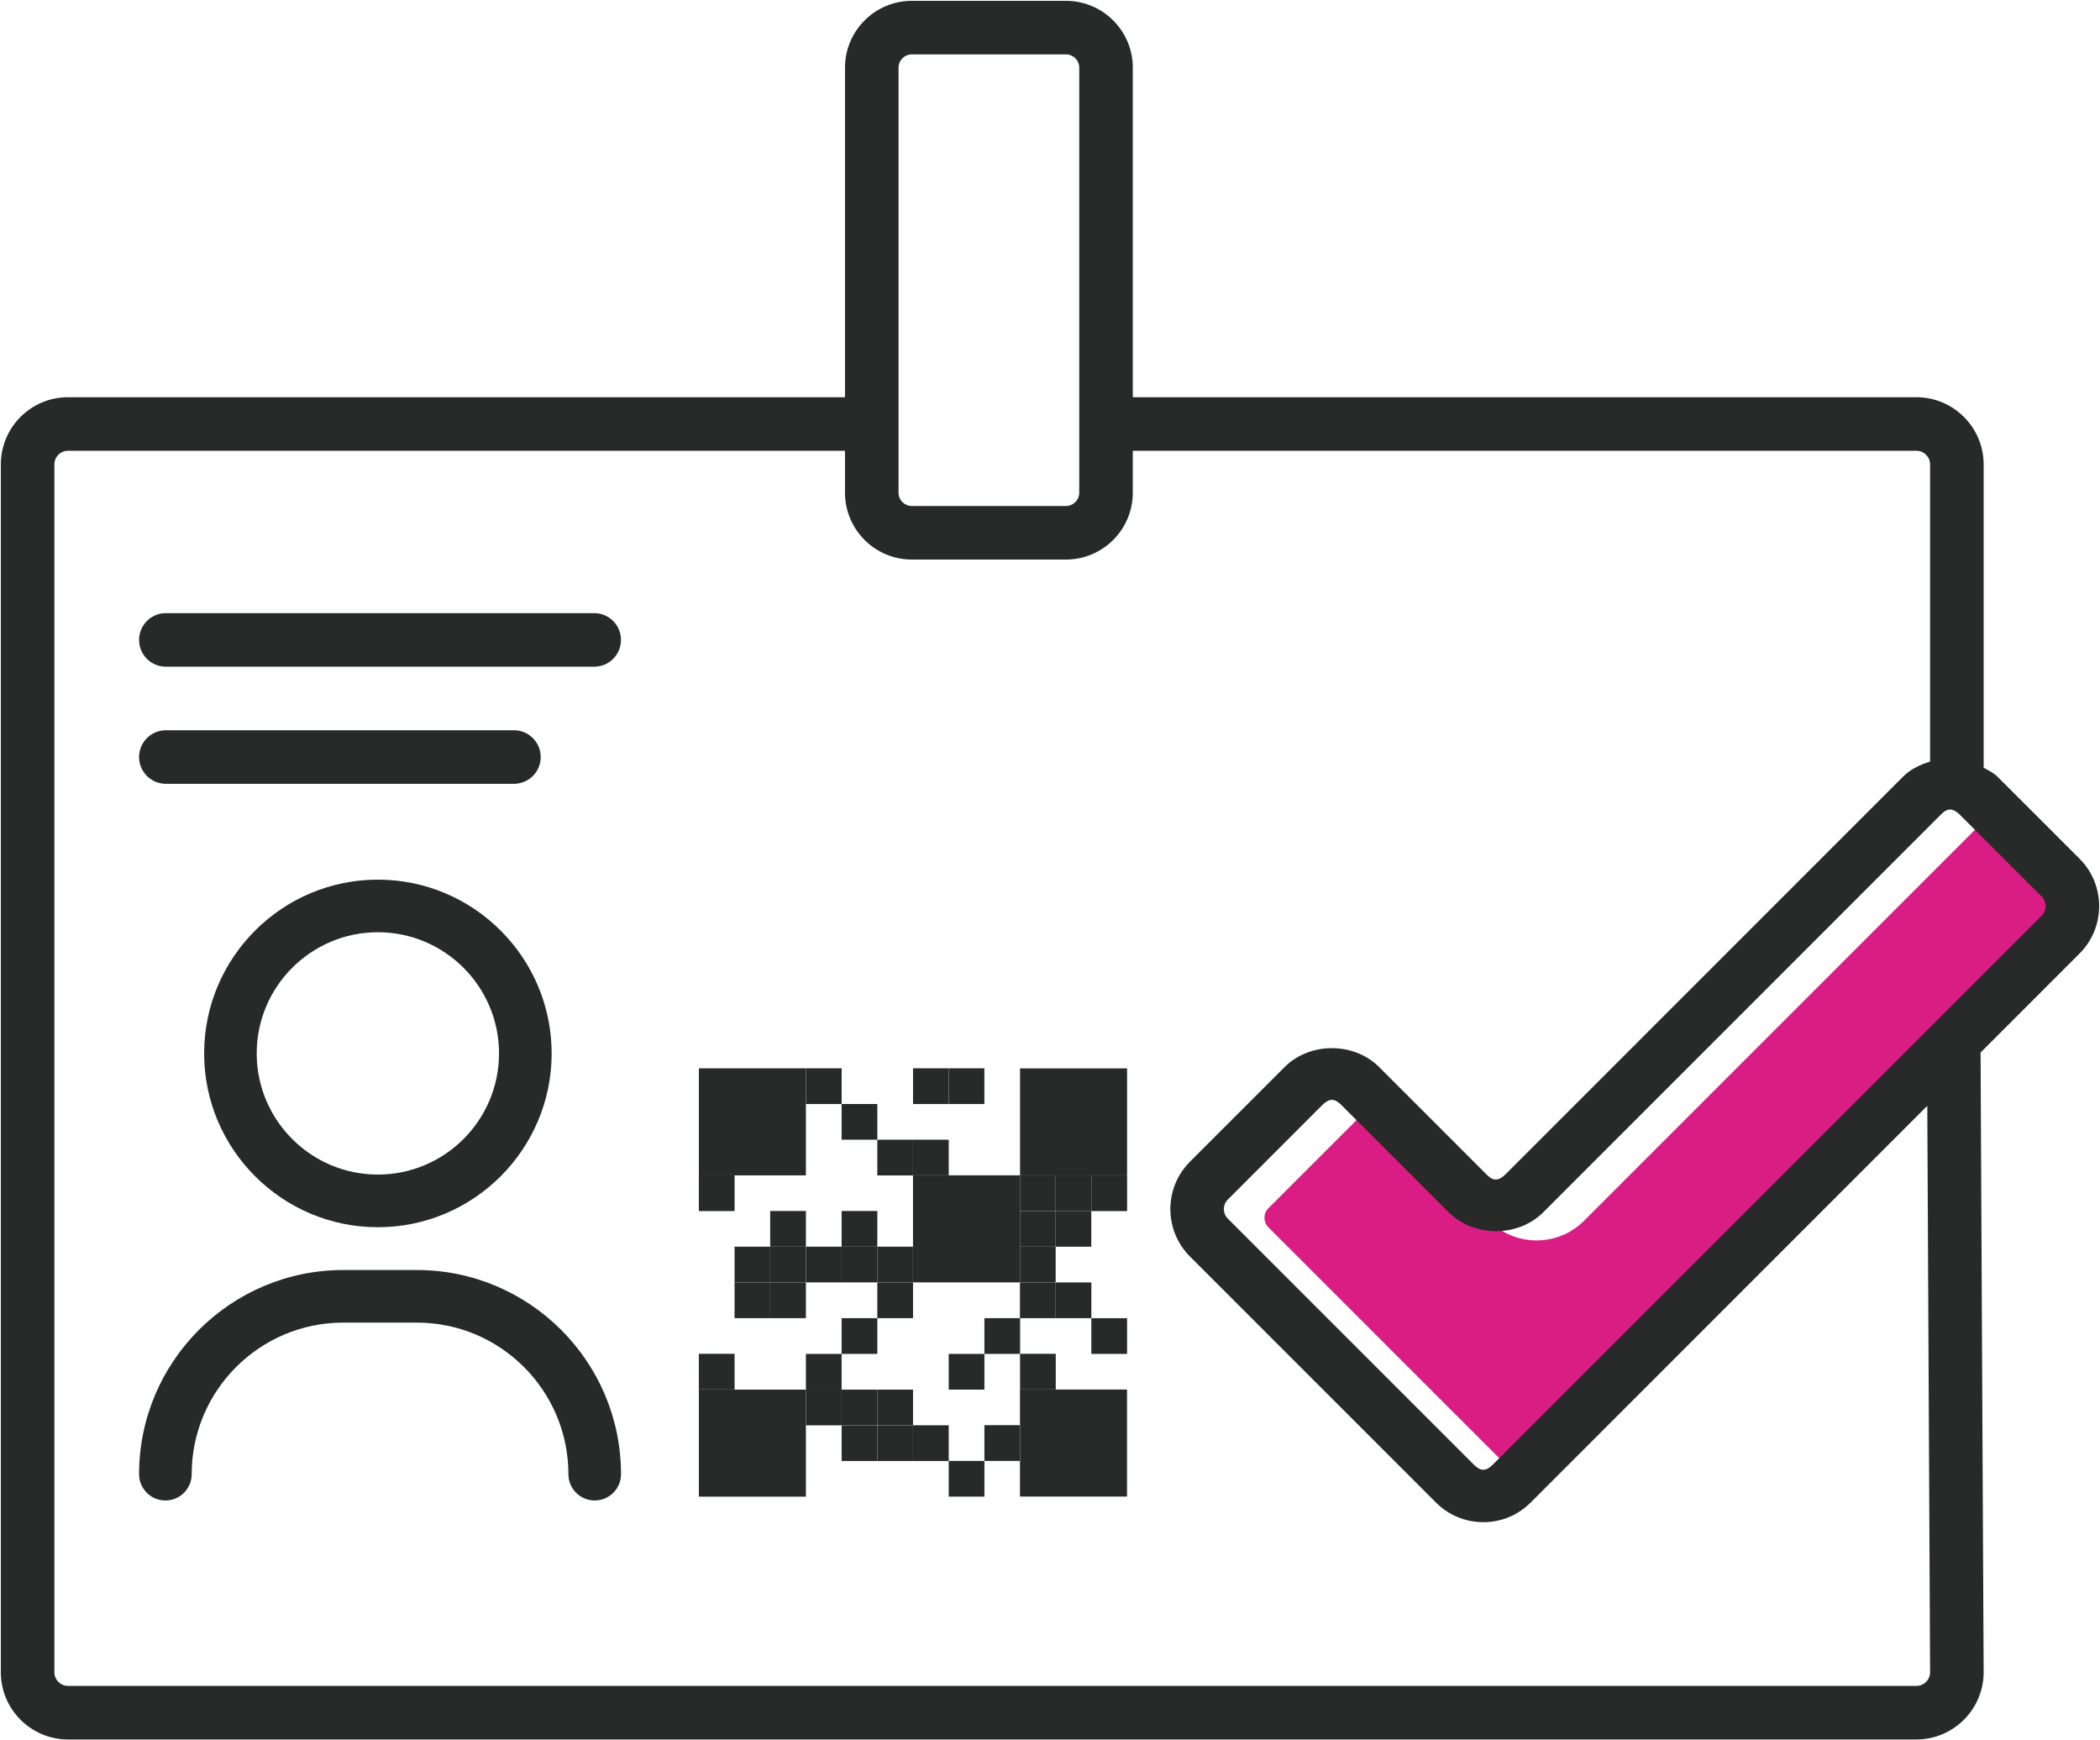 <svg xmlns="http://www.w3.org/2000/svg" id="Capa_1" data-name="Capa 1" viewBox="0 0 627.52 519.93"><defs><style>      .cls-1 {        fill: #d91d84;      }      .cls-1, .cls-2 {        stroke-width: 0px;      }      .cls-2 {        fill: #282929;      }    </style></defs><path class="cls-1" d="M597.77,245.98c-2.77-2.76-4.45-1.2-5.69,0l-118.77,118.76c-7.83,7.81-20.5,7.78-28.3,0l-32.05-32.04c-2.06-2.06-3.64-2-5.67,0l-28.27,28.27c-1.56,1.56-1.56,4.12,0,5.7l73.52,73.5c1.55,1.55,4.09,1.58,5.67,0l164.03-164.02c1.56-1.56,1.56-4.12,0-5.7l-24.48-24.47Z"></path><g><g><path class="cls-2" d="M621.42,256.56c7.8,7.8,7.8,20.51,0,28.3l-29.59,29.59.92,185.1c0,11.12-9.02,20.13-20.1,20.13H20.32c-11.07,0-20.07-9.01-20.07-20.09V138.75c0-11.07,9-20.08,20.07-20.08h232.18V20.21c0-11,8.95-19.96,19.97-19.96h46.06c11.01,0,19.97,8.96,19.97,19.96v98.46h234.15c11.08,0,20.1,9.01,20.1,20.08v90.61c1.45.82,2.98,1.52,4.18,2.73l24.49,24.47ZM610.11,273.56c1.56-1.56,1.56-4.13,0-5.7l-24.49-24.47c-2.78-2.75-4.47-1.2-5.69.01l-118.76,118.76c-7.52,7.55-20.7,7.56-28.31,0l-32.04-32.04c-2.04-2.01-3.59-2.07-5.67-.01l-28.26,28.27c-1.57,1.57-1.57,4.12,0,5.69l73.51,73.5c2.05,2.03,3.58,2.06,5.67,0l164.04-164.03ZM576.75,227.53v-88.78c0-2.25-1.85-4.08-4.1-4.08h-234.15v12.53c0,11.01-8.96,19.97-19.97,19.97h-46.06c-11.02,0-19.97-8.96-19.97-19.97v-12.53H20.32c-2.25,0-4.07,1.83-4.07,4.08v360.84c0,2.25,1.82,4.09,4.07,4.09h552.33c2.25,0,4.1-1.84,4.1-4.09l-.84-169.22-118.52,118.52c-3.77,3.79-8.8,5.87-14.14,5.87s-10.39-2.08-14.16-5.87l-73.52-73.51c-7.79-7.81-7.79-20.5,0-28.3l28.27-28.26c7.55-7.58,20.78-7.56,28.3,0l32.03,32.03c1.22,1.2,2.92,2.77,5.69,0l118.76-118.77c2.29-2.28,5.13-3.64,8.13-4.55ZM322.5,147.2V20.21c0-2.18-1.78-3.96-3.97-3.96h-46.06c-2.19,0-3.97,1.78-3.97,3.96v126.99c0,2.19,1.78,3.97,3.97,3.97h46.06c2.19,0,3.97-1.78,3.97-3.97Z"></path><polygon class="cls-2" points="336.8 351.15 336.8 361.82 326.13 361.82 326.13 351.17 336.79 351.17 336.79 351.15 336.8 351.15"></polygon><rect class="cls-2" x="326.12" y="393.82" width="10.67" height="10.67"></rect><polygon class="cls-2" points="336.79 319.19 336.79 351.15 326.13 351.15 326.13 351.17 315.46 351.17 315.46 351.15 304.81 351.15 304.81 319.19 336.79 319.19"></polygon><polygon class="cls-2" points="336.77 415.13 336.77 447.11 304.79 447.11 304.79 436.46 304.83 436.46 304.83 425.78 304.79 425.78 304.79 415.13 304.81 415.13 315.48 415.13 336.77 415.13"></polygon><polygon class="cls-2" points="326.13 351.17 326.13 361.82 326.1 361.82 326.1 361.79 315.46 361.79 315.46 351.17 326.13 351.17"></polygon><rect class="cls-2" x="315.45" y="383.14" width="10.67" height="10.67"></rect><polygon class="cls-2" points="326.1 361.82 326.1 372.46 315.45 372.46 315.45 372.45 315.43 372.45 315.43 361.82 315.46 361.82 315.46 361.79 326.1 361.79 326.1 361.82"></polygon><polygon class="cls-2" points="315.48 404.46 315.48 415.13 304.81 415.13 304.81 404.49 304.83 404.49 304.83 404.46 315.48 404.46"></polygon><polygon class="cls-2" points="315.45 383.14 315.45 393.81 304.83 393.81 304.78 393.81 304.78 383.14 315.45 383.14"></polygon><polygon class="cls-2" points="315.45 372.46 315.45 383.12 304.8 383.12 304.8 372.45 315.43 372.45 315.43 372.46 315.45 372.46"></polygon><rect class="cls-2" x="304.8" y="361.82" width="10.63" height="10.63"></rect><rect class="cls-2" x="304.79" y="425.78" width=".04" height="10.68"></rect><polygon class="cls-2" points="304.83 393.81 304.83 404.46 304.81 404.46 304.81 404.49 294.16 404.49 294.16 393.81 304.78 393.81 304.83 393.81"></polygon><polygon class="cls-2" points="304.81 351.17 315.46 351.17 315.46 361.79 315.43 361.79 315.43 361.82 304.8 361.82 304.8 351.15 304.81 351.15 304.81 351.17"></polygon><rect class="cls-2" x="304.78" y="372.45" width=".02" height="10.67"></rect><polygon class="cls-2" points="304.8 361.82 304.8 372.45 304.78 372.45 304.78 383.12 272.83 383.12 272.83 372.45 272.82 372.45 272.82 351.17 272.83 351.17 283.5 351.17 283.5 351.14 304.8 351.14 304.8 351.15 304.79 351.15 304.79 361.82 304.8 361.82"></polygon><rect class="cls-2" x="304.79" y="351.15" width="0" height="10.67"></rect><rect class="cls-2" x="294.16" y="425.78" width="10.63" height="10.68"></rect><polygon class="cls-2" points="294.16 436.46 294.16 447.13 283.49 447.13 283.49 436.48 283.5 436.48 283.5 436.46 294.16 436.46"></polygon><rect class="cls-2" x="283.49" y="404.49" width="10.67" height="10.67"></rect><rect class="cls-2" x="283.5" y="319.16" width="10.65" height="10.68"></rect><polygon class="cls-2" points="283.5 425.81 283.5 436.46 283.49 436.46 283.49 436.48 272.83 436.48 272.83 425.83 272.83 425.81 283.5 425.81"></polygon><rect class="cls-2" x="272.83" y="351.14" width="10.67" height=".03"></rect><rect class="cls-2" x="272.83" y="340.5" width="10.67" height="10.64"></rect><rect class="cls-2" x="272.83" y="319.16" width="10.65" height="10.68"></rect><rect class="cls-2" x="262.17" y="425.83" width="10.66" height="10.65"></rect><polygon class="cls-2" points="272.83 415.16 272.83 425.81 262.17 425.81 262.16 425.81 262.16 415.16 272.83 415.16"></polygon><rect class="cls-2" x="262.16" y="383.14" width="10.67" height="10.67"></rect><rect class="cls-2" x="272.82" y="372.45" width=".01" height="10.67"></rect><rect class="cls-2" x="272.82" y="351.14" width=".01" height=".03"></rect><polygon class="cls-2" points="272.83 340.5 272.83 351.14 272.82 351.14 272.82 351.17 262.16 351.17 262.16 340.5 272.83 340.5"></polygon><polygon class="cls-2" points="272.82 372.45 272.82 383.12 262.16 383.12 262.16 372.46 262.16 372.45 272.82 372.45"></polygon><rect class="cls-2" x="251.5" y="425.83" width="10.66" height="10.65"></rect><rect class="cls-2" x="251.5" y="415.16" width="10.66" height="10.65"></rect><rect class="cls-2" x="251.49" y="393.81" width="10.67" height="10.68"></rect><rect class="cls-2" x="251.5" y="372.46" width="10.66" height="10.66"></rect><polygon class="cls-2" points="262.16 361.79 262.16 372.45 251.5 372.45 251.49 372.45 251.49 361.79 262.16 361.79"></polygon><polygon class="cls-2" points="262.16 329.84 262.16 340.5 251.49 340.5 251.49 329.84 251.5 329.84 251.5 329.83 262.16 329.83 262.16 329.84"></polygon><rect class="cls-2" x="251.49" y="372.46" width=".01" height="10.66"></rect><rect class="cls-2" x="251.49" y="329.83" width=".01" height="0"></rect><polygon class="cls-2" points="251.5 319.16 251.5 329.83 251.49 329.83 251.49 329.84 240.83 329.84 240.83 319.16 251.5 319.16"></polygon><rect class="cls-2" x="240.83" y="415.16" width="10.66" height="10.67"></rect><polygon class="cls-2" points="251.49 404.49 251.49 415.16 240.83 415.16 240.82 415.16 240.82 404.49 251.49 404.49"></polygon><polygon class="cls-2" points="251.49 372.46 251.49 383.12 240.83 383.12 240.83 372.45 251.49 372.45 251.49 372.46"></polygon><rect class="cls-2" x="208.84" y="415.16" width="31.98" height="31.98"></rect><rect class="cls-2" x="230.17" y="383.14" width="10.65" height="10.67"></rect><rect class="cls-2" x="230.17" y="372.46" width="10.65" height="10.66"></rect><polygon class="cls-2" points="240.82 361.79 240.82 372.45 230.17 372.45 230.15 372.45 230.15 361.79 240.82 361.79"></polygon><polygon class="cls-2" points="240.82 319.17 240.82 351.15 219.51 351.15 208.84 351.15 208.84 319.17 240.82 319.17"></polygon><rect class="cls-2" x="219.5" y="383.14" width="10.65" height="10.67"></rect><polygon class="cls-2" points="230.15 372.46 230.15 383.12 219.5 383.12 219.5 372.45 230.15 372.45 230.15 372.46"></polygon><rect class="cls-2" x="208.83" y="404.46" width="10.68" height="10.67"></rect><polygon class="cls-2" points="219.51 351.15 219.51 361.82 208.83 361.82 208.83 351.15 208.84 351.15 219.51 351.15"></polygon><path class="cls-2" d="M177.56,183.18c4.42,0,8,3.57,8,8s-3.58,8-8,8H49.56c-4.42,0-8-3.58-8-8s3.58-8,8-8h128Z"></path><path class="cls-2" d="M153.57,218.17c4.43,0,8,3.58,8,8s-3.57,8-8,8H49.56c-4.42,0-8-3.58-8-8s3.58-8,8-8h104.01Z"></path></g><g><path class="cls-2" d="M112.91,366.64c28.63,0,51.93-23.29,51.93-51.92s-23.3-51.92-51.93-51.92-51.91,23.29-51.91,51.92,23.29,51.92,51.91,51.92ZM112.91,278.51c19.97,0,36.21,16.24,36.21,36.2s-16.24,36.2-36.21,36.2-36.2-16.24-36.2-36.2,16.24-36.2,36.2-36.2Z"></path><path class="cls-2" d="M124.58,379.43h-22.03c-33.63,0-60.99,27.36-60.99,60.99,0,4.34,3.52,7.86,7.86,7.86s7.86-3.52,7.86-7.86c0-24.97,20.31-45.28,45.27-45.28h22.03c24.96,0,45.27,20.31,45.27,45.28,0,4.34,3.52,7.86,7.86,7.86s7.86-3.52,7.86-7.86c0-33.63-27.35-60.99-60.99-60.99Z"></path></g></g></svg>